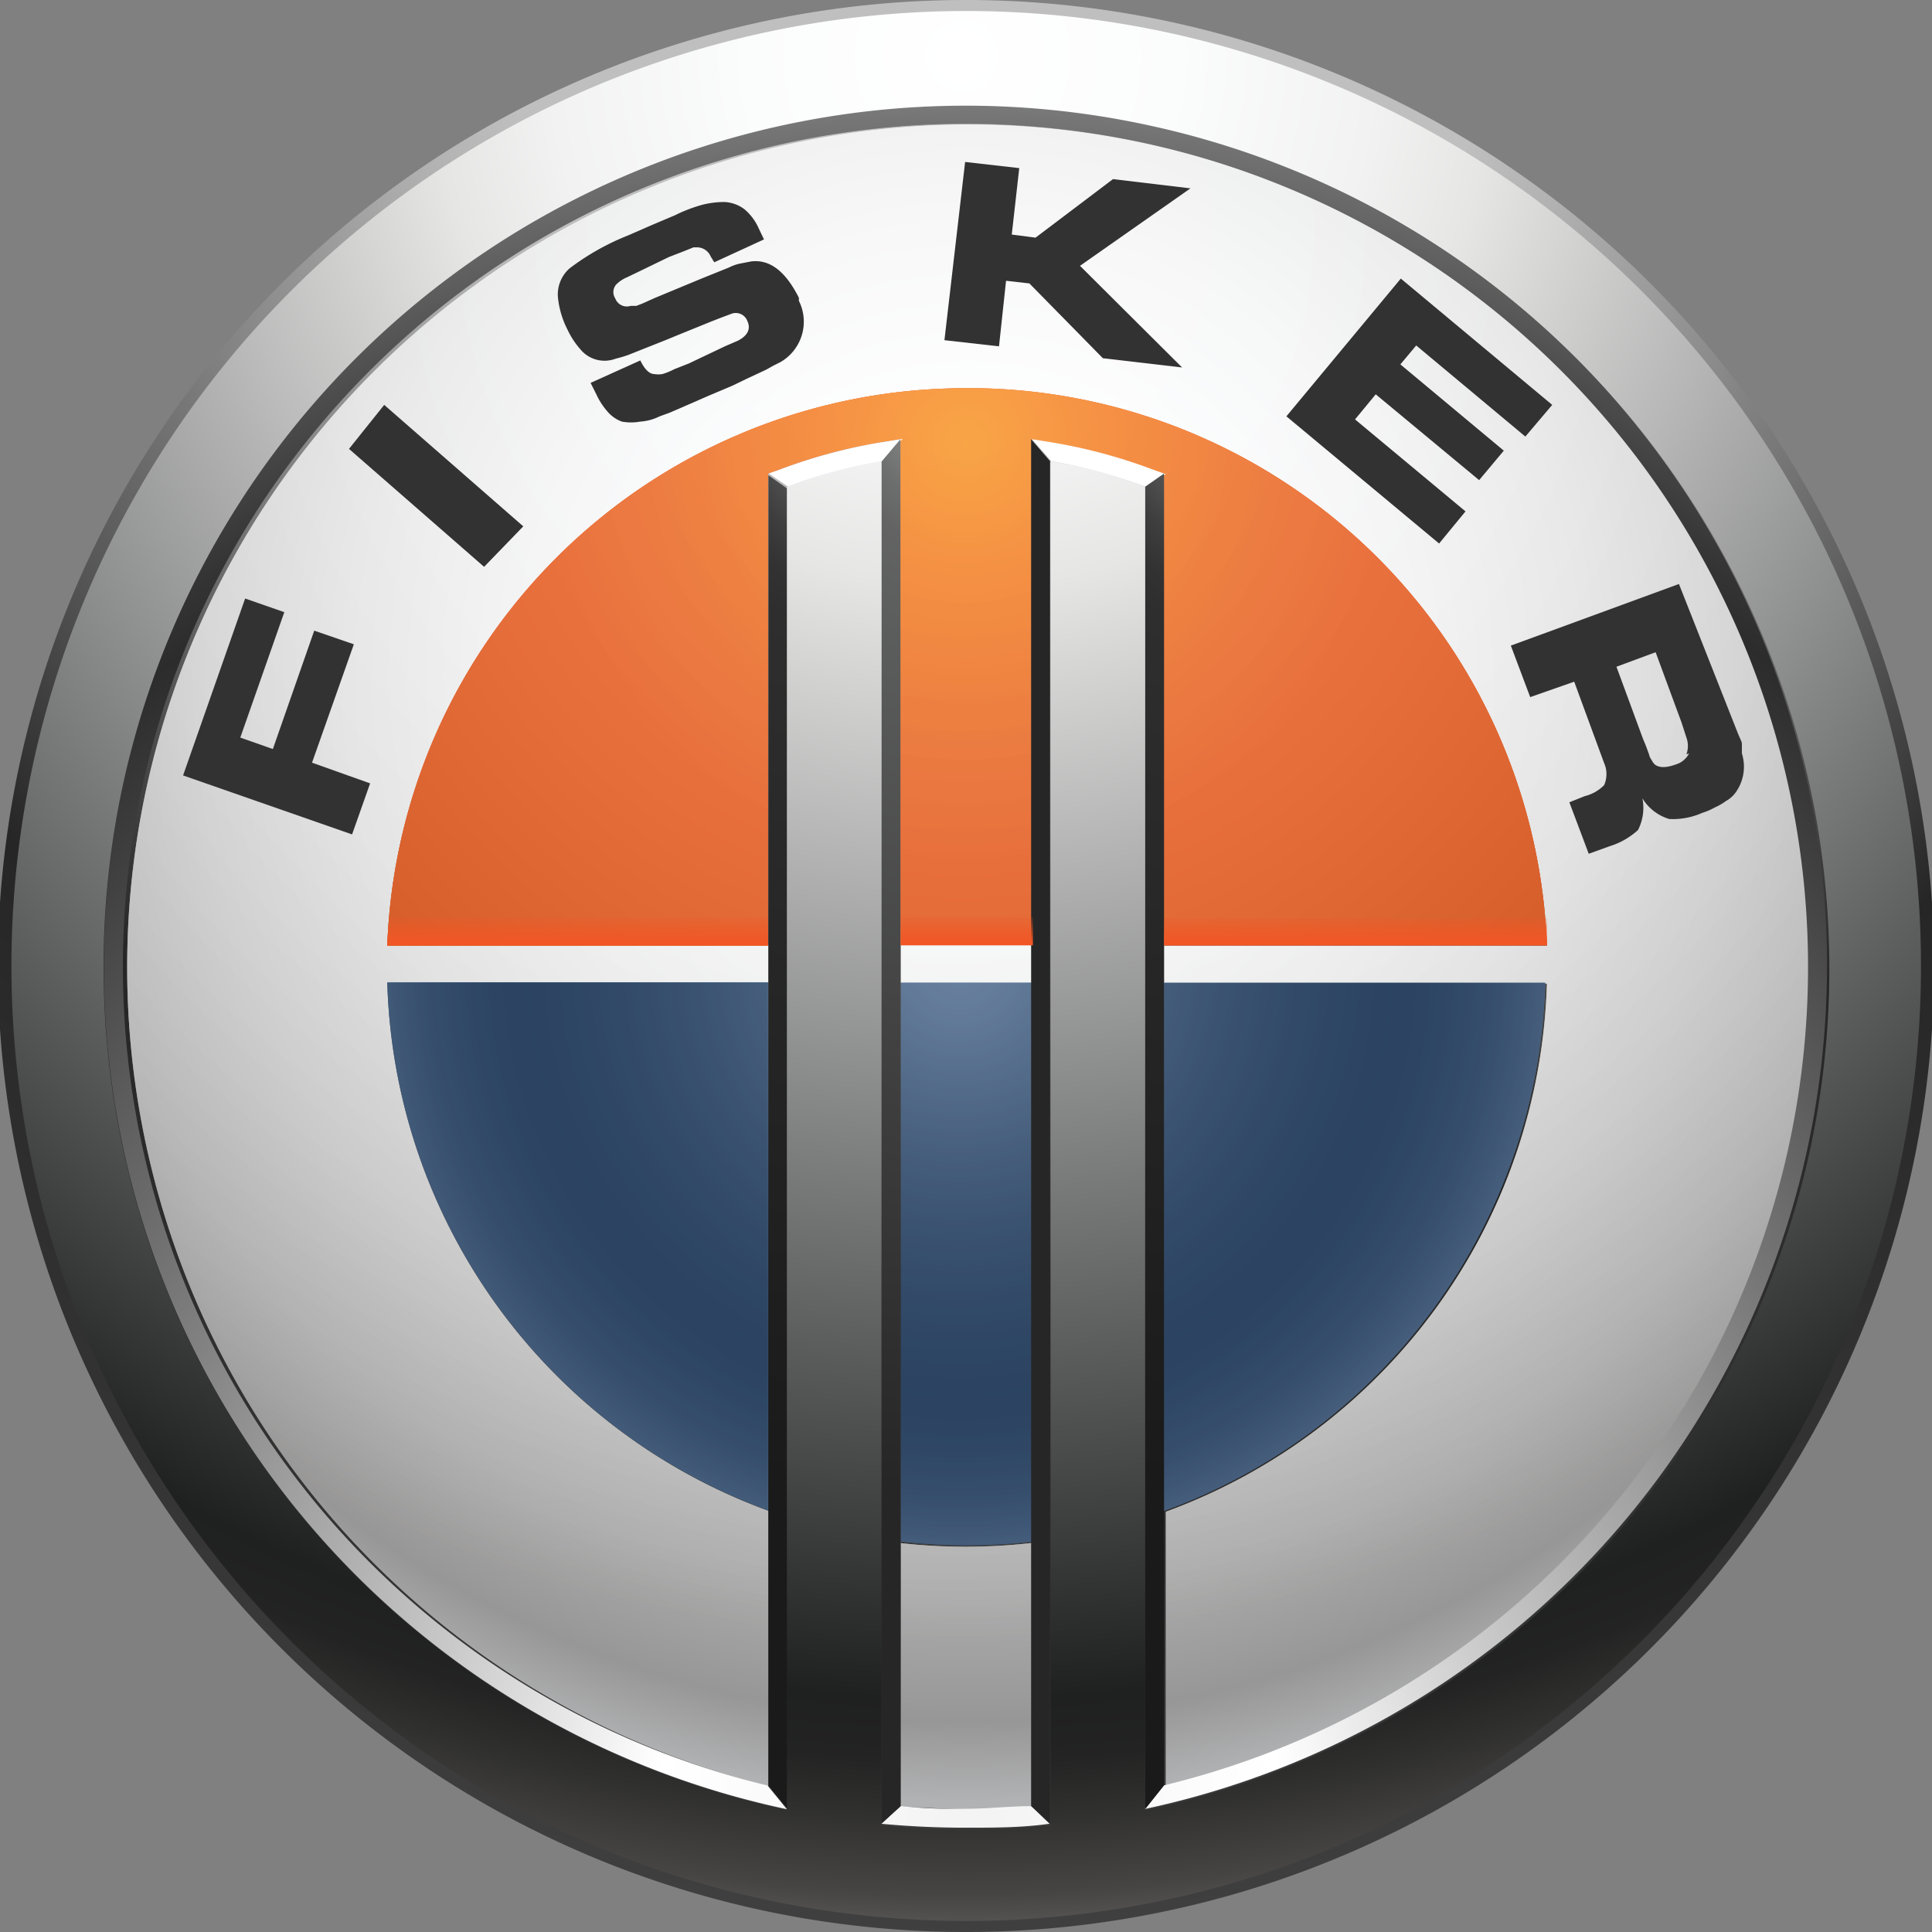 <svg id="Layer_1" data-name="Layer 1" xmlns="http://www.w3.org/2000/svg" xmlns:xlink="http://www.w3.org/1999/xlink" viewBox="0 0 43.9 43.9"><rect x="0" y="0" width="43.9" height="43.9" fill="#808080" stroke="none"/><defs><style>.cls-1{fill:url(#radial-gradient);}.cls-2{fill:url(#radial-gradient-2);}.cls-13,.cls-3,.cls-8{isolation:isolate;}.cls-3{opacity:0.6;fill:url(#radial-gradient-3);}.cls-4{fill:#333232;}.cls-5{fill:#124b8e;}.cls-6{fill:#f26122;}.cls-7{fill:url(#radial-gradient-4);}.cls-8{opacity:0.4;fill:url(#radial-gradient-5);}.cls-9{opacity:0.25;}.cls-10{fill:#fff;}.cls-11{opacity:0.8;}.cls-12{fill:#232121;}.cls-13{opacity:0.17;fill:url(#radial-gradient-8);}.cls-14{fill:url(#radial-gradient-9);}.cls-15{fill:url(#radial-gradient-10);}.cls-16{fill:url(#radial-gradient-11);}.cls-17{fill:url(#radial-gradient-12);}.cls-18{fill:url(#radial-gradient-13);}.cls-19{fill:url(#radial-gradient-14);}.cls-20{fill:url(#linear-gradient);}</style><radialGradient id="radial-gradient" cx="660.79" cy="683.11" r="44.92" gradientTransform="translate(-717.29 -393.29)" gradientUnits="userSpaceOnUse"><stop offset="0.02" stop-color="#c0bfbf"/><stop offset="0.25" stop-color="#c0bfbf"/><stop offset="0.3" stop-color="#b2b2b2"/><stop offset="0.41" stop-color="#8b8b8b"/><stop offset="0.56" stop-color="#515151"/><stop offset="0.66" stop-color="#272626"/><stop offset="0.85" stop-color="#333"/><stop offset="1" stop-color="#414141"/></radialGradient><radialGradient id="radial-gradient-2" cx="659.73" cy="688.78" r="31.92" gradientTransform="translate(-717.29 -393.29)" gradientUnits="userSpaceOnUse"><stop offset="0" stop-color="#fff"/><stop offset="0.25" stop-color="#fdfeff"/><stop offset="0.45" stop-color="#f3f3f3"/><stop offset="0.63" stop-color="#e1e2e1"/><stop offset="0.8" stop-color="#cacaca"/><stop offset="0.96" stop-color="#adadad"/><stop offset="1" stop-color="#a3a3a2"/></radialGradient><radialGradient id="radial-gradient-3" cx="660.14" cy="698.8" r="25.58" gradientTransform="translate(-717.29 -393.29)" gradientUnits="userSpaceOnUse"><stop offset="0" stop-color="#fff"/><stop offset="0.23" stop-color="#fdfeff"/><stop offset="0.4" stop-color="#f3f3f3"/><stop offset="0.55" stop-color="#e3e3e3"/><stop offset="0.69" stop-color="#ccc"/><stop offset="0.82" stop-color="#b0b0b0"/><stop offset="0.93" stop-color="#908f8f"/><stop offset="0.96" stop-color="#a2a2a3"/><stop offset="1" stop-color="#babcbe"/></radialGradient><radialGradient id="radial-gradient-4" cx="660.09" cy="693.52" r="17.18" gradientTransform="translate(-717.29 -393.29)" gradientUnits="userSpaceOnUse"><stop offset="0" stop-color="#f79321"/><stop offset="0.17" stop-color="#f57e20"/><stop offset="0.41" stop-color="#f16a24"/><stop offset="0.56" stop-color="#f26224"/></radialGradient><radialGradient id="radial-gradient-5" cx="659.94" cy="705.33" r="13.83" gradientTransform="translate(-717.29 -393.29)" gradientUnits="userSpaceOnUse"><stop offset="0" stop-color="#fff"/><stop offset="0.06" stop-color="#f2f2f2"/><stop offset="0.1" stop-color="#e5e5e5"/><stop offset="0.21" stop-color="#b7b7b8"/><stop offset="0.33" stop-color="#888"/><stop offset="0.44" stop-color="#646464"/><stop offset="0.55" stop-color="#4a4a4a"/><stop offset="0.64" stop-color="#3a3a39"/><stop offset="0.71" stop-color="#333"/><stop offset="0.77" stop-color="#373737"/><stop offset="0.82" stop-color="#444"/><stop offset="0.88" stop-color="#575757"/><stop offset="0.93" stop-color="#737374"/><stop offset="0.98" stop-color="#959595"/><stop offset="1" stop-color="#a3a3a2"/></radialGradient><radialGradient id="radial-gradient-8" cx="660.04" cy="692.11" r="26.86" gradientTransform="translate(-717.29 -393.29)" gradientUnits="userSpaceOnUse"><stop offset="0" stop-color="#fff"/><stop offset="0.08" stop-color="#f9f9fa"/><stop offset="0.19" stop-color="#e9e8e9"/><stop offset="0.31" stop-color="#cececd"/><stop offset="0.44" stop-color="#a8a7a7"/><stop offset="0.57" stop-color="#777"/><stop offset="0.72" stop-color="#3c3c3b"/><stop offset="0.79" stop-color="#1a1a1a"/><stop offset="0.79" stop-color="#1b1b1b"/><stop offset="0.89" stop-color="#656565"/><stop offset="0.96" stop-color="#919191"/><stop offset="1" stop-color="#a3a3a2"/></radialGradient><radialGradient id="radial-gradient-9" cx="660.17" cy="725.23" r="39.87" gradientTransform="translate(-717.29 -393.29)" gradientUnits="userSpaceOnUse"><stop offset="0" stop-color="#f3f3f3"/><stop offset="0.18" stop-color="#fff"/><stop offset="0.31" stop-color="#cbcbcb"/><stop offset="0.55" stop-color="#777"/><stop offset="0.73" stop-color="#414141"/><stop offset="0.81" stop-color="#2b2c2b"/><stop offset="0.84" stop-color="#343434"/><stop offset="0.9" stop-color="#4d4d4d"/><stop offset="0.98" stop-color="#757575"/><stop offset="1" stop-color="#818181"/></radialGradient><radialGradient id="radial-gradient-10" cx="407.97" cy="525.37" r="27.42" gradientTransform="translate(-383.35 -518.67)" gradientUnits="userSpaceOnUse"><stop offset="0" stop-color="#f3f3f3"/><stop offset="0.1" stop-color="#e5e5e5"/><stop offset="0.13" stop-color="#bdbdbd"/><stop offset="0.16" stop-color="#9b9b9b"/><stop offset="0.19" stop-color="#818181"/><stop offset="0.22" stop-color="#6d6e6e"/><stop offset="0.25" stop-color="#636363"/><stop offset="0.29" stop-color="#5e5f5f"/><stop offset="0.63" stop-color="#424242"/><stop offset="1" stop-color="#272626"/></radialGradient><radialGradient id="radial-gradient-11" cx="660.21" cy="691.06" r="26.47" gradientTransform="translate(-717.29 -393.29)" gradientUnits="userSpaceOnUse"><stop offset="0" stop-color="#f3f3f3"/><stop offset="0.1" stop-color="#e5e5e5"/><stop offset="0.13" stop-color="#b7b7b8"/><stop offset="0.15" stop-color="#8e8d8d"/><stop offset="0.18" stop-color="#6b6c6c"/><stop offset="0.2" stop-color="#515151"/><stop offset="0.23" stop-color="#3e3e3e"/><stop offset="0.26" stop-color="#333232"/><stop offset="0.29" stop-color="#2e2e2e"/><stop offset="1" stop-color="#1a1a1a"/></radialGradient><radialGradient id="radial-gradient-12" cx="413.95" cy="526.27" r="26.46" gradientTransform="translate(-383.35 -518.67)" xlink:href="#radial-gradient-11"/><radialGradient id="radial-gradient-13" cx="153.97" cy="260.65" r="27.42" gradientTransform="matrix(1, 0, 0, -1, 79.15, 503.83)" xlink:href="#radial-gradient-10"/><radialGradient id="radial-gradient-14" cx="660.01" cy="684.74" r="44.45" gradientTransform="translate(-717.29 -393.29)" gradientUnits="userSpaceOnUse"><stop offset="0" stop-color="#fff"/><stop offset="0.11" stop-color="#fbfcfc"/><stop offset="0.21" stop-color="#f2f2f2"/><stop offset="0.27" stop-color="#e6e6e5"/><stop offset="0.56" stop-color="#7f8080"/><stop offset="0.84" stop-color="#1f2020"/><stop offset="0.87" stop-color="#232323"/><stop offset="0.9" stop-color="#30302f"/><stop offset="0.94" stop-color="#474544"/><stop offset="0.97" stop-color="#646260"/><stop offset="1" stop-color="#817d7a"/></radialGradient><linearGradient id="linear-gradient" x1="660.09" y1="704.2" x2="660.09" y2="704.91" gradientTransform="translate(-717.29 -393.29)" gradientUnits="userSpaceOnUse"><stop offset="0" stop-color="#f15625" stop-opacity="0"/><stop offset="0.19" stop-color="#f15625" stop-opacity="0.18"/><stop offset="0.62" stop-color="#f15625" stop-opacity="0.65"/><stop offset="0.94" stop-color="#f15625"/></linearGradient></defs><path class="cls-1" d="M-57.2,290.17a22,22,0,0,0-22,21.95,22,22,0,0,0,22,21.95,22,22,0,0,0,22-21.95h0A22,22,0,0,0-57.2,290.17Z" transform="translate(79.15 -290.17)"/><path class="cls-2" d="M-58.68,312.5h3v-.86h-3ZM-57.2,293a19.15,19.15,0,0,0-19.06,19.25,19.16,19.16,0,0,0,14.57,18.5v-6.25a13.18,13.18,0,0,1-8.66-12h8.66v-.86h-8.66A13.16,13.16,0,0,1-56.71,299,13.16,13.16,0,0,1-44,311.66H-52.7v.86H-44a13.19,13.19,0,0,1-8.66,12v6.25h0a19.16,19.16,0,0,0,14.12-23.12A19.16,19.16,0,0,0-57.2,293Zm-1.48,32.23v6h0c.49,0,1,.05,1.48.05s1,0,1.49-.05v-6a13.41,13.41,0,0,1-3,0Z" transform="translate(79.15 -290.17)"/><path class="cls-3" d="M-58.68,312.5h3v-.86h-3ZM-57.2,293a19.15,19.15,0,0,0-19.06,19.25,19.16,19.16,0,0,0,14.57,18.5v-6.25a13.18,13.18,0,0,1-8.66-12h8.66v-.86h-8.66A13.16,13.16,0,0,1-56.71,299,13.16,13.16,0,0,1-44,311.66H-52.7v.86H-44a13.19,13.19,0,0,1-8.66,12v6.25h0a19.16,19.16,0,0,0,14.12-23.12A19.16,19.16,0,0,0-57.2,293Zm-1.48,32.23v6h0c.49,0,1,.05,1.48.05s1,0,1.49-.05v-6a13.41,13.41,0,0,1-3,0Z" transform="translate(79.15 -290.17)"/><polygon class="cls-4" points="8.04 14.64 7.14 14.33 6.2 17.02 5.46 16.76 6.46 13.91 5.57 13.6 4.16 17.62 8 18.96 8.41 17.8 7.09 17.33 8.04 14.64"/><polygon class="cls-4" points="7.93 10.2 11 12.88 11.89 11.96 8.73 9.2 7.93 10.2"/><path class="cls-4" d="M-62.08,296.11l-.26.05a1.06,1.06,0,0,0-.25.09l-.62.25-1.06.44-.29.13-.13.05-.13,0a.28.28,0,0,1-.35-.17.26.26,0,0,1,.06-.35.74.74,0,0,1,.21-.13l.29-.14.66-.32.31-.12.25-.1h.08A.34.34,0,0,1-63,296l.08.13,1.13-.52-.12-.25a1.19,1.19,0,0,0-.33-.44.82.82,0,0,0-.45-.16,2.05,2.05,0,0,0-.49.06,3.41,3.41,0,0,0-.63.24l-.52.22-.55.24a5.62,5.62,0,0,0-1.33.75.79.79,0,0,0-.26.68,2.07,2.07,0,0,0,.22.72,1.86,1.86,0,0,0,.29.44.71.71,0,0,0,.8.21,2.63,2.63,0,0,0,.3-.09l.25-.1.58-.23.34-.14.69-.28.23-.09.24-.09a.28.28,0,0,1,.36.16h0c.09.19,0,.34-.21.45l-.3.13-.82.39-.33.13a1.53,1.53,0,0,1-.27.11.57.57,0,0,1-.18,0c-.12,0-.23-.12-.32-.31l-1.13.51.13.26a1.62,1.62,0,0,0,.27.41.78.78,0,0,0,.31.21,1.19,1.19,0,0,0,.42,0,1.16,1.16,0,0,0,.44-.12l.22-.08.21-.09.71-.31.52-.22.31-.15.45-.21.16-.09.16-.08A1.06,1.06,0,0,0-61,297a.16.16,0,0,0,0-.07C-61.3,296.34-61.65,296.06-62.08,296.11Z" transform="translate(79.15 -290.17)"/><polygon class="cls-4" points="25.29 4.07 23.53 5.4 22.99 5.33 23.16 3.82 21.93 3.68 21.46 7.73 22.7 7.87 22.86 6.38 23.39 6.44 25.06 8.14 26.86 8.35 24.54 6.04 27.05 4.28 25.29 4.07"/><polygon class="cls-4" points="32.18 7.85 34.66 9.92 35.27 9.2 31.83 6.33 29.23 9.46 32.7 12.35 33.3 11.62 30.79 9.53 31.26 8.96 33.61 10.91 34.17 10.24 31.82 8.28 32.18 7.85"/><path class="cls-4" d="M-39.57,307.29c0-.1,0-.17,0-.22s-.05-.13-.1-.26L-41,303.44l-3.82,1.4.44,1.17,1-.35.68,1.85a.62.62,0,0,1,0,.5.92.92,0,0,1-.44.25l-.35.14.44,1.17.47-.17a1.69,1.69,0,0,0,.65-.37,1.11,1.11,0,0,0,.1-.72,1.07,1.07,0,0,0,.61.47,1.64,1.64,0,0,0,.75-.14,1.39,1.39,0,0,0,.28-.12,1.35,1.35,0,0,0,.26-.15.66.66,0,0,0,.23-.21A1,1,0,0,0-39.57,307.29Zm-1.2,0a.5.5,0,0,1-.3.25q-.33.12-.48,0a.36.36,0,0,1-.07-.1.31.31,0,0,1-.06-.13l-.07-.19-.07-.17-.6-1.63.89-.33.59,1.6.11.34a.56.56,0,0,1,0,.38Z" transform="translate(79.15 -290.17)"/><path class="cls-5" d="M-52.7,312.5h0v12a13.17,13.17,0,0,0,8.66-12Z" transform="translate(79.15 -290.17)"/><path class="cls-5" d="M-61.69,324.49v-12h-8.66A13.18,13.18,0,0,0-61.69,324.49Z" transform="translate(79.15 -290.17)"/><path class="cls-5" d="M-58.68,312.5h0v12.7a13.41,13.41,0,0,0,3,0V312.5Z" transform="translate(79.15 -290.17)"/><path class="cls-6" d="M-52.7,301.24v10.41H-44A13.16,13.16,0,0,0-57.69,299a13.15,13.15,0,0,0-12.66,12.66h8.65V300.93l.28-.1a12,12,0,0,1,2.21-.6l.5-.08v11.49h3V300.15l.5.08a12,12,0,0,1,2.21.6l.28.1Z" transform="translate(79.15 -290.17)"/><path class="cls-7" d="M-52.7,301.24v10.41H-44A13.16,13.16,0,0,0-57.69,299a13.15,13.15,0,0,0-12.66,12.66h8.65V300.93l.28-.1a12,12,0,0,1,2.21-.6l.5-.08v11.49h3V300.15l.5.08a12,12,0,0,1,2.21.6l.28.1Z" transform="translate(79.15 -290.17)"/><path class="cls-8" d="M-52.7,312.5h0v12a13.17,13.17,0,0,0,8.66-12Z" transform="translate(79.15 -290.17)"/><path class="cls-8" d="M-61.69,324.49v-12h-8.66A13.16,13.16,0,0,0-61.69,324.49Z" transform="translate(79.15 -290.17)"/><path class="cls-8" d="M-58.68,312.5h0v12.7a13.41,13.41,0,0,0,3,0V312.5Z" transform="translate(79.15 -290.17)"/><g class="cls-9"><path class="cls-10" d="M-52.7,312.5v12a13.17,13.17,0,0,0,8.66-12Zm-9,12v-12h-8.65a13.18,13.18,0,0,0,8.66,12Zm3,.71a12.3,12.3,0,0,0,3,0V312.5h-3Z" transform="translate(79.15 -290.17)"/><g class="cls-11"><path class="cls-12" d="M-52.7,312.5v12a13.17,13.17,0,0,0,8.66-12Zm-9,12v-12h-8.65a13.18,13.18,0,0,0,8.66,12Zm3,.71a12.3,12.3,0,0,0,3,0V312.5h-3Z" transform="translate(79.15 -290.17)"/></g></g><path class="cls-13" d="M-52.7,301.24v10.41H-44A13.16,13.16,0,0,0-57.69,299a13.15,13.15,0,0,0-12.66,12.66h8.65V300.94l.28-.1a12,12,0,0,1,2.21-.6l.5-.08v11.49h3v-11.5l.5.08a12,12,0,0,1,2.21.6l.28.1Z" transform="translate(79.15 -290.17)"/><path class="cls-10" d="M-58.68,300.15l-.5.08a12.14,12.14,0,0,0-2.22.6l-.28.1h0l.44.3a12.42,12.42,0,0,1,2.15-.58h0l.45-.51Z" transform="translate(79.15 -290.17)"/><path class="cls-14" d="M-57.2,292.53a19.59,19.59,0,0,0-19.59,19.58,19.58,19.58,0,0,0,15.52,19.17l-.44-.54h0a19.14,19.14,0,0,1-14.11-23.11,19.15,19.15,0,0,1,23.11-14.11A19.16,19.16,0,0,1-38.6,316.63a19.14,19.14,0,0,1-14.11,14.11l-.45.54h0a19.59,19.59,0,0,0,15.1-23.22A19.59,19.59,0,0,0-57.2,292.53Zm1.49,38.68c-.5,0-1,.06-1.49.06a12.21,12.21,0,0,1-1.48-.06l-.45.4q.95.09,1.92.09c.65,0,1.28,0,1.91-.09h0Z" transform="translate(79.15 -290.17)"/><path class="cls-10" d="M-52.7,300.93l-.28-.1a12.14,12.14,0,0,0-2.22-.6l-.5-.08h0l.44.5a12.32,12.32,0,0,1,2.16.59h0l.44-.3Z" transform="translate(79.15 -290.17)"/><polygon class="cls-15" points="20.46 41.04 20.46 35.42 20.46 35.42 20.46 22.33 20.46 22.33 20.46 21.47 20.46 21.47 20.46 10.49 20.46 9.98 20.03 10.49 20.03 21.47 20.03 22.33 20.03 35.37 20.03 41.44 20.03 41.44 20.46 41.04 20.46 41.04"/><path class="cls-16" d="M-61.69,301.24v10.41h0v.86h0v12.42h0v5.81l.44.54h0v-30h0l-.44-.31Z" transform="translate(79.15 -290.17)"/><polygon class="cls-17" points="26.45 40.57 26.45 34.74 26.45 22.33 26.45 21.47 26.45 11.06 26.45 10.76 26.02 11.06 26.02 21.47 26.02 22.33 26.02 34.88 26.02 41.11 26.45 40.57 26.45 40.57"/><polygon class="cls-18" points="23.43 10.49 23.43 21.47 23.43 21.47 23.43 22.33 23.43 22.33 23.43 35.42 23.43 35.42 23.43 41.04 23.86 41.44 23.86 35.37 23.86 22.33 23.86 21.47 23.86 10.49 23.87 10.49 23.43 9.98 23.43 10.49"/><path class="cls-19" d="M-57.2,290.42a21.7,21.7,0,0,0-21.69,21.7,21.7,21.7,0,0,0,21.69,21.7,21.7,21.7,0,0,0,21.7-21.7h0A21.7,21.7,0,0,0-57.2,290.42Zm4.07,40.88V301.23a10.86,10.86,0,0,0-2.15-.58v31q-.94.09-1.92.09t-1.92-.09v-31a10.86,10.86,0,0,0-2.15.58V331.3a19.6,19.6,0,0,1-15.1-23.24A19.6,19.6,0,0,1-53.13,293,19.6,19.6,0,0,1-38,316.2a19.61,19.61,0,0,1-15.1,15.1Z" transform="translate(79.15 -290.17)"/><path class="cls-20" d="M-58.68,311.65h3V311h-3Zm14.6-.61H-52.7v.61H-44c0-.21,0-.42,0-.61Zm-26.27.61h8.65V311h-8.61C-70.31,311.24-70.35,311.44-70.35,311.65Z" transform="translate(79.15 -290.17)"/></svg>